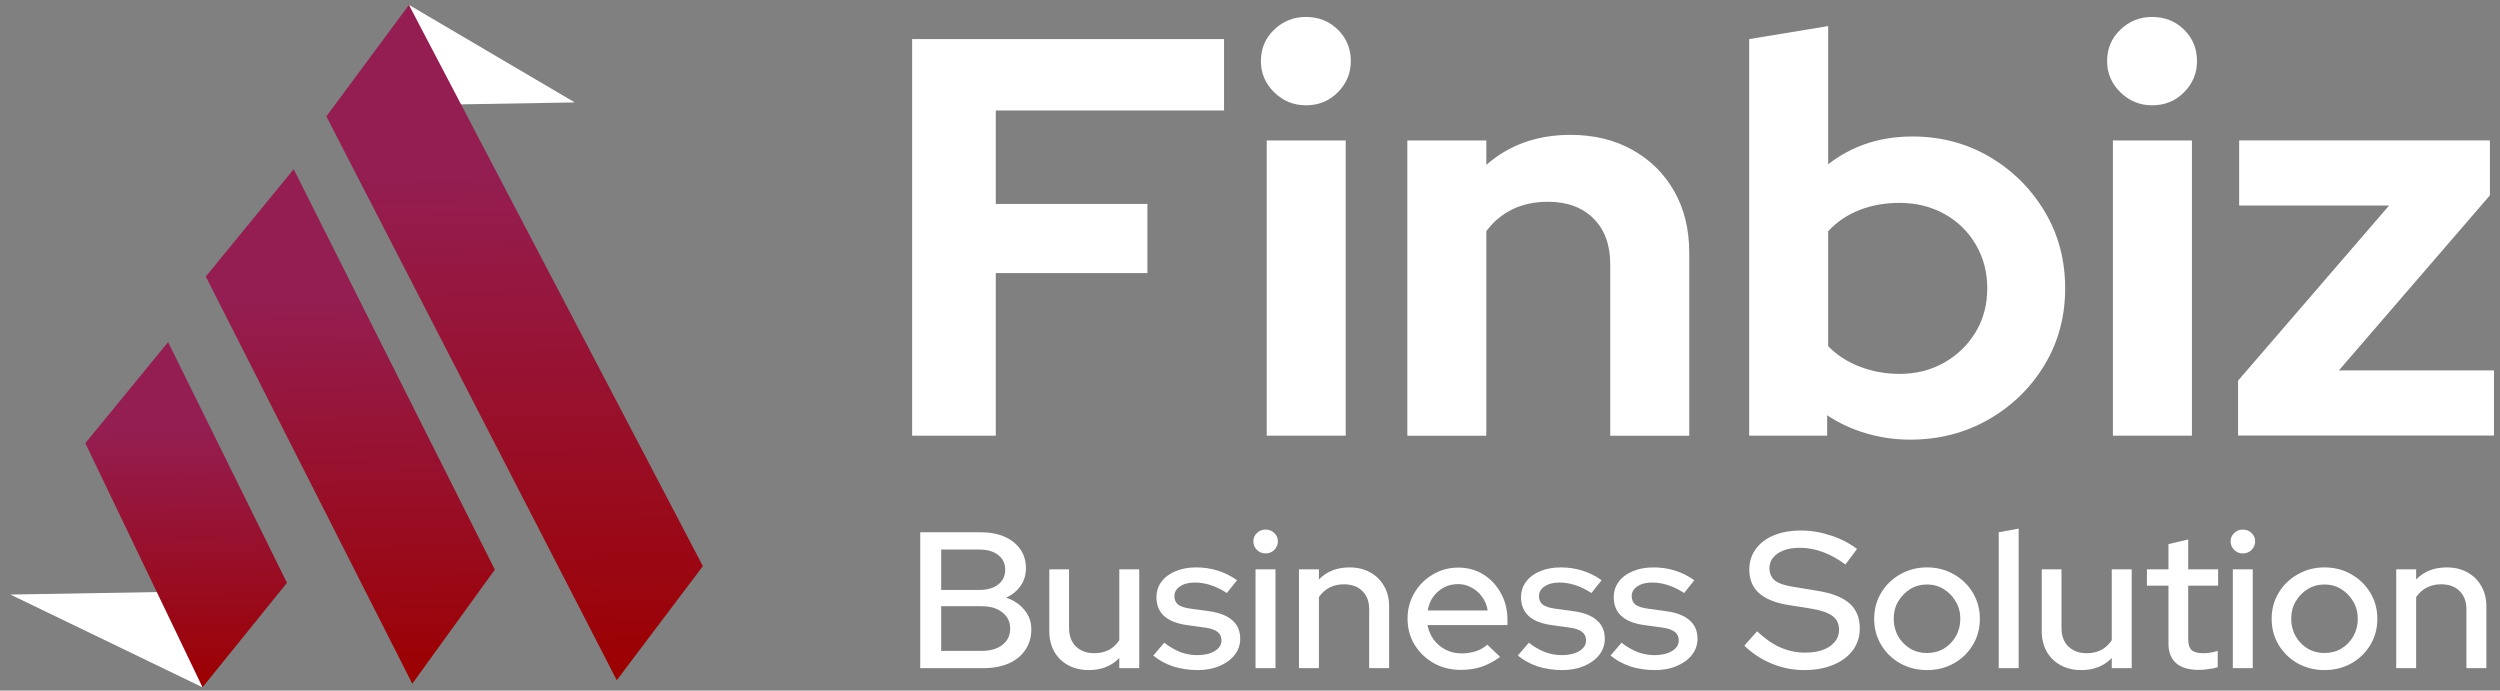 <svg width="181" height="50" viewBox="0 0 181 50" fill="none" xmlns="http://www.w3.org/2000/svg">
<rect x="0" y="0" width="181" height="50" fill="#808080" stroke="none"/>
<path d="M30.895 7.597L41.615 7.416L29.613 0.357L30.895 7.597Z" fill="white"/>
<path d="M14.662 49.761L0.75 43.045L13.575 42.828L14.662 49.761Z" fill="white"/>
<path d="M29.607 0.356L50.889 40.988L44.654 49.248L23.628 8.426L29.607 0.356Z" fill="url(#paint0_linear_546_2985)"/>
<path d="M21.263 12.248L35.825 41.243L29.849 49.499L14.9 20.021L21.263 12.248Z" fill="url(#paint1_linear_546_2985)"/>
<path d="M12.17 24.768L20.777 42.196L14.663 49.758L6.177 32.086L12.17 24.768Z" fill="url(#paint2_linear_546_2985)"/>
<path d="M66.039 31.539V2.83H88.621V7.999H72.094V14.765H83.072V19.771H72.094V31.544H66.039V31.539Z" fill="white"/>
<path d="M94.547 7.624C93.654 7.624 92.892 7.311 92.25 6.68C91.607 6.049 91.289 5.3 91.289 4.423C91.289 3.517 91.607 2.763 92.25 2.148C92.892 1.534 93.654 1.227 94.547 1.227C95.468 1.227 96.235 1.534 96.861 2.148C97.486 2.763 97.799 3.523 97.799 4.423C97.799 5.3 97.486 6.049 96.861 6.68C96.235 7.311 95.468 7.624 94.547 7.624ZM91.71 31.539V10.172H97.429V31.544H91.71V31.539Z" fill="white"/>
<path d="M101.891 31.538V10.172H107.61V11.937C109.253 10.49 111.283 9.764 113.705 9.764C115.399 9.764 116.9 10.127 118.19 10.853C119.487 11.58 120.493 12.574 121.215 13.848C121.937 15.122 122.301 16.603 122.301 18.301V31.549H116.581V19.123C116.581 17.726 116.178 16.625 115.37 15.82C114.563 15.016 113.466 14.608 112.073 14.608C111.101 14.608 110.237 14.792 109.486 15.161C108.736 15.53 108.11 16.055 107.61 16.742V31.549H101.891V31.538Z" fill="white"/>
<path d="M126.641 31.54V2.831L132.36 1.887V11.894C134.083 10.553 136.118 9.882 138.455 9.882C140.513 9.882 142.378 10.374 144.049 11.357C145.721 12.341 147.045 13.66 148.034 15.313C149.024 16.967 149.518 18.822 149.518 20.873C149.518 22.924 149.018 24.779 148.017 26.433C147.017 28.087 145.664 29.4 143.969 30.372C142.27 31.344 140.382 31.83 138.295 31.83C137.21 31.83 136.152 31.679 135.123 31.378C134.094 31.076 133.145 30.64 132.286 30.064V31.54H126.641ZM137.534 27.07C138.728 27.07 139.808 26.796 140.769 26.248C141.729 25.701 142.486 24.963 143.043 24.036C143.6 23.108 143.878 22.052 143.878 20.879C143.878 19.705 143.6 18.644 143.043 17.699C142.486 16.755 141.729 16.017 140.769 15.487C139.808 14.956 138.728 14.688 137.534 14.688C136.476 14.688 135.51 14.861 134.634 15.202C133.759 15.543 132.997 16.057 132.36 16.738V25.064C132.974 25.695 133.73 26.187 134.634 26.539C135.538 26.891 136.505 27.07 137.534 27.07Z" fill="white"/>
<path d="M155.812 7.624C154.92 7.624 154.158 7.311 153.516 6.68C152.873 6.049 152.555 5.3 152.555 4.423C152.555 3.517 152.873 2.763 153.516 2.148C154.152 1.534 154.92 1.227 155.812 1.227C156.733 1.227 157.501 1.534 158.126 2.148C158.752 2.763 159.064 3.523 159.064 4.423C159.064 5.3 158.752 6.049 158.126 6.68C157.501 7.311 156.728 7.624 155.812 7.624ZM152.975 31.539V10.172H158.695V31.544H152.975V31.539Z" fill="white"/>
<path d="M162.035 31.538V27.56L172.968 14.882H162.115V10.166H180.268V14.144L169.335 26.817H180.564V31.533H162.035V31.538Z" fill="white"/>
<path d="M66.625 48.374V38.536H71C71.664 38.536 72.242 38.644 72.733 38.86C73.223 39.075 73.604 39.38 73.873 39.773C74.143 40.157 74.277 40.612 74.277 41.136C74.277 41.614 74.152 42.036 73.902 42.401C73.652 42.767 73.3 43.057 72.848 43.273C73.416 43.469 73.859 43.769 74.176 44.172C74.504 44.566 74.667 45.029 74.667 45.563C74.667 46.135 74.523 46.631 74.234 47.053C73.955 47.474 73.551 47.802 73.021 48.037C72.501 48.261 71.89 48.374 71.188 48.374H66.625ZM68.141 42.71H70.913C71.481 42.71 71.934 42.579 72.27 42.317C72.607 42.055 72.776 41.699 72.776 41.249C72.776 40.799 72.607 40.443 72.27 40.181C71.934 39.919 71.481 39.787 70.913 39.787H68.141V42.71ZM68.141 47.123H71.072C71.707 47.123 72.208 46.978 72.574 46.688C72.949 46.397 73.137 46.004 73.137 45.507C73.137 45.02 72.949 44.631 72.574 44.341C72.208 44.041 71.707 43.891 71.072 43.891H68.141V47.123Z" fill="white"/>
<path d="M78.842 48.514C78.274 48.514 77.773 48.397 77.34 48.163C76.907 47.929 76.57 47.601 76.33 47.179C76.089 46.748 75.969 46.257 75.969 45.704V41.221H77.398V45.465C77.398 46.027 77.562 46.472 77.889 46.8C78.226 47.128 78.673 47.292 79.232 47.292C79.626 47.292 79.978 47.212 80.286 47.053C80.594 46.884 80.844 46.65 81.037 46.35V41.221H82.48V48.374H81.037V47.643C80.469 48.224 79.737 48.514 78.842 48.514Z" fill="white"/>
<path d="M86.716 48.514C86.081 48.514 85.484 48.425 84.926 48.248C84.377 48.06 83.901 47.798 83.497 47.461L84.291 46.533C84.666 46.823 85.051 47.048 85.446 47.208C85.85 47.357 86.259 47.432 86.673 47.432C87.193 47.432 87.616 47.334 87.944 47.137C88.271 46.941 88.435 46.683 88.435 46.364C88.435 46.102 88.338 45.896 88.146 45.746C87.953 45.596 87.655 45.493 87.251 45.437L85.922 45.254C85.191 45.151 84.642 44.931 84.276 44.594C83.91 44.256 83.728 43.807 83.728 43.244C83.728 42.813 83.848 42.439 84.089 42.12C84.329 41.792 84.666 41.539 85.099 41.361C85.532 41.174 86.038 41.08 86.615 41.08C87.145 41.08 87.655 41.155 88.146 41.305C88.637 41.455 89.108 41.689 89.561 42.008L88.824 42.935C88.42 42.673 88.025 42.481 87.641 42.359C87.265 42.237 86.885 42.176 86.5 42.176C86.057 42.176 85.701 42.27 85.431 42.458C85.162 42.636 85.027 42.87 85.027 43.16C85.027 43.422 85.118 43.629 85.301 43.779C85.494 43.919 85.807 44.017 86.24 44.074L87.568 44.256C88.3 44.359 88.853 44.58 89.229 44.917C89.604 45.245 89.792 45.69 89.792 46.252C89.792 46.683 89.657 47.072 89.388 47.418C89.118 47.756 88.752 48.023 88.29 48.219C87.828 48.416 87.304 48.514 86.716 48.514Z" fill="white"/>
<path d="M90.901 48.374V41.221H92.345V48.374H90.901ZM91.623 40.068C91.383 40.068 91.176 39.984 91.002 39.815C90.829 39.637 90.743 39.431 90.743 39.197C90.743 38.953 90.829 38.752 91.002 38.593C91.176 38.424 91.383 38.34 91.623 38.34C91.874 38.34 92.085 38.424 92.258 38.593C92.432 38.752 92.518 38.953 92.518 39.197C92.518 39.431 92.432 39.637 92.258 39.815C92.085 39.984 91.874 40.068 91.623 40.068Z" fill="white"/>
<path d="M94.046 48.374V41.221H95.49V41.952C96.057 41.371 96.794 41.08 97.699 41.08C98.266 41.08 98.762 41.197 99.186 41.432C99.619 41.666 99.956 41.994 100.196 42.415C100.447 42.837 100.572 43.324 100.572 43.877V48.374H99.128V44.116C99.128 43.554 98.964 43.113 98.637 42.795C98.319 42.467 97.872 42.303 97.294 42.303C96.909 42.303 96.563 42.383 96.255 42.542C95.947 42.701 95.692 42.931 95.49 43.23V48.374H94.046Z" fill="white"/>
<path d="M105.761 48.5C105.039 48.5 104.384 48.337 103.797 48.009C103.22 47.681 102.758 47.236 102.411 46.673C102.074 46.111 101.906 45.484 101.906 44.79C101.906 44.106 102.069 43.488 102.397 42.935C102.724 42.373 103.167 41.928 103.725 41.6C104.283 41.263 104.904 41.094 105.588 41.094C106.271 41.094 106.877 41.263 107.407 41.6C107.936 41.928 108.355 42.378 108.663 42.949C108.981 43.511 109.139 44.149 109.139 44.861V45.254H103.35C103.427 45.648 103.576 45.999 103.797 46.308C104.028 46.617 104.317 46.861 104.663 47.039C105.02 47.217 105.405 47.306 105.819 47.306C106.175 47.306 106.516 47.254 106.844 47.151C107.181 47.039 107.46 46.88 107.681 46.673L108.605 47.559C108.172 47.877 107.724 48.116 107.262 48.276C106.81 48.425 106.309 48.5 105.761 48.5ZM103.364 44.2H107.71C107.652 43.825 107.517 43.497 107.306 43.216C107.104 42.926 106.848 42.701 106.54 42.542C106.242 42.373 105.915 42.289 105.559 42.289C105.193 42.289 104.856 42.368 104.548 42.528C104.24 42.687 103.98 42.912 103.768 43.202C103.566 43.483 103.431 43.816 103.364 44.2Z" fill="white"/>
<path d="M113.112 48.514C112.476 48.514 111.88 48.425 111.321 48.248C110.773 48.06 110.296 47.798 109.892 47.461L110.686 46.533C111.062 46.823 111.447 47.048 111.841 47.208C112.245 47.357 112.655 47.432 113.068 47.432C113.588 47.432 114.012 47.334 114.339 47.137C114.666 46.941 114.83 46.683 114.83 46.364C114.83 46.102 114.734 45.896 114.541 45.746C114.349 45.596 114.05 45.493 113.646 45.437L112.318 45.254C111.586 45.151 111.037 44.931 110.672 44.594C110.306 44.256 110.123 43.807 110.123 43.244C110.123 42.813 110.243 42.439 110.484 42.12C110.725 41.792 111.062 41.539 111.495 41.361C111.928 41.174 112.433 41.08 113.011 41.08C113.54 41.08 114.05 41.155 114.541 41.305C115.032 41.455 115.504 41.689 115.956 42.008L115.22 42.935C114.816 42.673 114.421 42.481 114.036 42.359C113.66 42.237 113.28 42.176 112.895 42.176C112.452 42.176 112.096 42.27 111.827 42.458C111.557 42.636 111.422 42.87 111.422 43.16C111.422 43.422 111.514 43.629 111.697 43.779C111.889 43.919 112.202 44.017 112.635 44.074L113.964 44.256C114.695 44.359 115.249 44.58 115.624 44.917C115.999 45.245 116.187 45.69 116.187 46.252C116.187 46.683 116.052 47.072 115.783 47.418C115.513 47.756 115.148 48.023 114.686 48.219C114.224 48.416 113.699 48.514 113.112 48.514Z" fill="white"/>
<path d="M119.823 48.514C119.188 48.514 118.591 48.425 118.033 48.248C117.484 48.06 117.008 47.798 116.604 47.461L117.398 46.533C117.773 46.823 118.158 47.048 118.553 47.208C118.957 47.357 119.366 47.432 119.78 47.432C120.3 47.432 120.723 47.334 121.051 47.137C121.378 46.941 121.542 46.683 121.542 46.364C121.542 46.102 121.445 45.896 121.253 45.746C121.06 45.596 120.762 45.493 120.358 45.437L119.029 45.254C118.298 45.151 117.749 44.931 117.383 44.594C117.018 44.256 116.835 43.807 116.835 43.244C116.835 42.813 116.955 42.439 117.196 42.12C117.436 41.792 117.773 41.539 118.206 41.361C118.639 41.174 119.145 41.08 119.722 41.08C120.252 41.08 120.762 41.155 121.253 41.305C121.744 41.455 122.215 41.689 122.668 42.008L121.931 42.935C121.527 42.673 121.133 42.481 120.748 42.359C120.372 42.237 119.992 42.176 119.607 42.176C119.164 42.176 118.808 42.27 118.538 42.458C118.269 42.636 118.134 42.87 118.134 43.16C118.134 43.422 118.226 43.629 118.408 43.779C118.601 43.919 118.914 44.017 119.347 44.074L120.675 44.256C121.407 44.359 121.96 44.58 122.336 44.917C122.711 45.245 122.899 45.69 122.899 46.252C122.899 46.683 122.764 47.072 122.495 47.418C122.225 47.756 121.859 48.023 121.397 48.219C120.935 48.416 120.411 48.514 119.823 48.514Z" fill="white"/>
<path d="M130.621 48.514C129.812 48.514 129.033 48.36 128.282 48.051C127.531 47.742 126.867 47.306 126.289 46.744L127.213 45.704C127.762 46.228 128.32 46.617 128.888 46.87C129.466 47.123 130.067 47.25 130.693 47.25C131.184 47.25 131.612 47.184 131.978 47.053C132.354 46.912 132.642 46.716 132.844 46.463C133.047 46.21 133.148 45.924 133.148 45.605C133.148 45.165 132.989 44.828 132.671 44.594C132.354 44.359 131.829 44.181 131.097 44.059L129.408 43.792C128.484 43.633 127.791 43.343 127.329 42.921C126.877 42.5 126.65 41.938 126.65 41.235C126.65 40.673 126.804 40.181 127.112 39.759C127.42 39.328 127.854 38.996 128.412 38.761C128.98 38.527 129.634 38.41 130.376 38.41C131.107 38.41 131.824 38.527 132.527 38.761C133.239 38.986 133.879 39.314 134.447 39.745L133.61 40.869C132.522 40.064 131.42 39.661 130.303 39.661C129.861 39.661 129.476 39.722 129.148 39.843C128.821 39.965 128.566 40.139 128.383 40.364C128.2 40.579 128.109 40.832 128.109 41.122C128.109 41.525 128.248 41.834 128.527 42.05C128.807 42.256 129.269 42.406 129.913 42.5L131.545 42.767C132.613 42.935 133.398 43.24 133.898 43.68C134.399 44.12 134.649 44.725 134.649 45.493C134.649 46.093 134.481 46.622 134.144 47.081C133.807 47.531 133.335 47.882 132.729 48.135C132.123 48.388 131.42 48.514 130.621 48.514Z" fill="white"/>
<path d="M139.516 48.514C138.803 48.514 138.154 48.35 137.567 48.023C136.989 47.695 136.532 47.25 136.195 46.688C135.858 46.125 135.69 45.498 135.69 44.804C135.69 44.111 135.858 43.483 136.195 42.921C136.532 42.359 136.989 41.914 137.567 41.586C138.154 41.249 138.803 41.08 139.516 41.08C140.238 41.08 140.887 41.249 141.465 41.586C142.042 41.914 142.5 42.359 142.837 42.921C143.174 43.483 143.342 44.111 143.342 44.804C143.342 45.498 143.174 46.125 142.837 46.688C142.5 47.25 142.042 47.695 141.465 48.023C140.887 48.35 140.238 48.514 139.516 48.514ZM139.516 47.278C139.968 47.278 140.377 47.17 140.743 46.955C141.109 46.73 141.398 46.43 141.609 46.055C141.821 45.68 141.927 45.259 141.927 44.79C141.927 44.331 141.816 43.919 141.595 43.554C141.383 43.179 141.094 42.879 140.729 42.654C140.372 42.429 139.968 42.317 139.516 42.317C139.063 42.317 138.654 42.429 138.288 42.654C137.932 42.879 137.644 43.179 137.422 43.554C137.21 43.919 137.105 44.331 137.105 44.79C137.105 45.259 137.21 45.68 137.422 46.055C137.634 46.43 137.923 46.73 138.288 46.955C138.654 47.17 139.063 47.278 139.516 47.278Z" fill="white"/>
<path d="M144.707 48.374V38.536L146.151 38.27V48.374H144.707Z" fill="white"/>
<path d="M150.696 48.514C150.128 48.514 149.628 48.397 149.194 48.163C148.761 47.929 148.424 47.601 148.184 47.179C147.943 46.748 147.823 46.257 147.823 45.704V41.221H149.252V45.465C149.252 46.027 149.416 46.472 149.743 46.8C150.08 47.128 150.528 47.292 151.086 47.292C151.48 47.292 151.832 47.212 152.14 47.053C152.448 46.884 152.698 46.65 152.891 46.35V41.221H154.335V48.374H152.891V47.643C152.323 48.224 151.591 48.514 150.696 48.514Z" fill="white"/>
<path d="M159.191 48.5C158.479 48.5 157.935 48.341 157.56 48.023C157.184 47.695 156.997 47.222 156.997 46.603V42.401H155.437V41.221H156.997V39.394L158.426 39.056V41.221H160.592V42.401H158.426V46.28C158.426 46.645 158.508 46.908 158.672 47.067C158.845 47.217 159.124 47.292 159.509 47.292C159.711 47.292 159.889 47.278 160.043 47.25C160.207 47.222 160.38 47.179 160.563 47.123V48.304C160.371 48.369 160.144 48.416 159.884 48.444C159.634 48.482 159.403 48.5 159.191 48.5Z" fill="white"/>
<path d="M161.656 48.374V41.221H163.099V48.374H161.656ZM162.378 40.068C162.137 40.068 161.93 39.984 161.757 39.815C161.583 39.637 161.497 39.431 161.497 39.197C161.497 38.953 161.583 38.752 161.757 38.593C161.93 38.424 162.137 38.34 162.378 38.34C162.628 38.34 162.84 38.424 163.013 38.593C163.186 38.752 163.273 38.953 163.273 39.197C163.273 39.431 163.186 39.637 163.013 39.815C162.84 39.984 162.628 40.068 162.378 40.068Z" fill="white"/>
<path d="M168.294 48.514C167.582 48.514 166.932 48.35 166.345 48.023C165.767 47.695 165.31 47.25 164.973 46.688C164.636 46.125 164.468 45.498 164.468 44.804C164.468 44.111 164.636 43.483 164.973 42.921C165.31 42.359 165.767 41.914 166.345 41.586C166.932 41.249 167.582 41.08 168.294 41.08C169.016 41.08 169.666 41.249 170.243 41.586C170.821 41.914 171.278 42.359 171.615 42.921C171.952 43.483 172.12 44.111 172.12 44.804C172.12 45.498 171.952 46.125 171.615 46.688C171.278 47.25 170.821 47.695 170.243 48.023C169.666 48.35 169.016 48.514 168.294 48.514ZM168.294 47.278C168.746 47.278 169.156 47.17 169.521 46.955C169.887 46.73 170.176 46.43 170.388 46.055C170.599 45.68 170.705 45.259 170.705 44.79C170.705 44.331 170.595 43.919 170.373 43.554C170.161 43.179 169.873 42.879 169.507 42.654C169.151 42.429 168.746 42.317 168.294 42.317C167.842 42.317 167.433 42.429 167.067 42.654C166.711 42.879 166.422 43.179 166.2 43.554C165.989 43.919 165.883 44.331 165.883 44.79C165.883 45.259 165.989 45.68 166.2 46.055C166.412 46.43 166.701 46.73 167.067 46.955C167.433 47.17 167.842 47.278 168.294 47.278Z" fill="white"/>
<path d="M173.486 48.374V41.221H174.929V41.952C175.497 41.371 176.234 41.08 177.139 41.08C177.706 41.08 178.202 41.197 178.626 41.432C179.059 41.666 179.396 41.994 179.636 42.415C179.887 42.837 180.012 43.324 180.012 43.877V48.374H178.568V44.116C178.568 43.554 178.404 43.113 178.077 42.795C177.759 42.467 177.312 42.303 176.734 42.303C176.349 42.303 176.003 42.383 175.695 42.542C175.387 42.701 175.132 42.931 174.929 43.23V48.374H173.486Z" fill="white"/>
<defs>
<linearGradient id="paint0_linear_546_2985" x1="36.817" y1="0.234" x2="37.646" y2="49.367" gradientUnits="userSpaceOnUse">
<stop offset="0.245" stop-color="#941e52"/>
<stop offset="1" stop-color="#9C0000"/>
</linearGradient>
<linearGradient id="paint1_linear_546_2985" x1="25.029" y1="12.184" x2="25.66" y2="49.57" gradientUnits="userSpaceOnUse">
<stop offset="0.245" stop-color="#941e52"/>
<stop offset="1" stop-color="#9C0000"/>
</linearGradient>
<linearGradient id="paint2_linear_546_2985" x1="13.253" y1="24.75" x2="13.675" y2="49.775" gradientUnits="userSpaceOnUse">
<stop offset="0.245" stop-color="#941e52"/>
<stop offset="1" stop-color="#9C0000"/>
</linearGradient>
</defs>
</svg>
